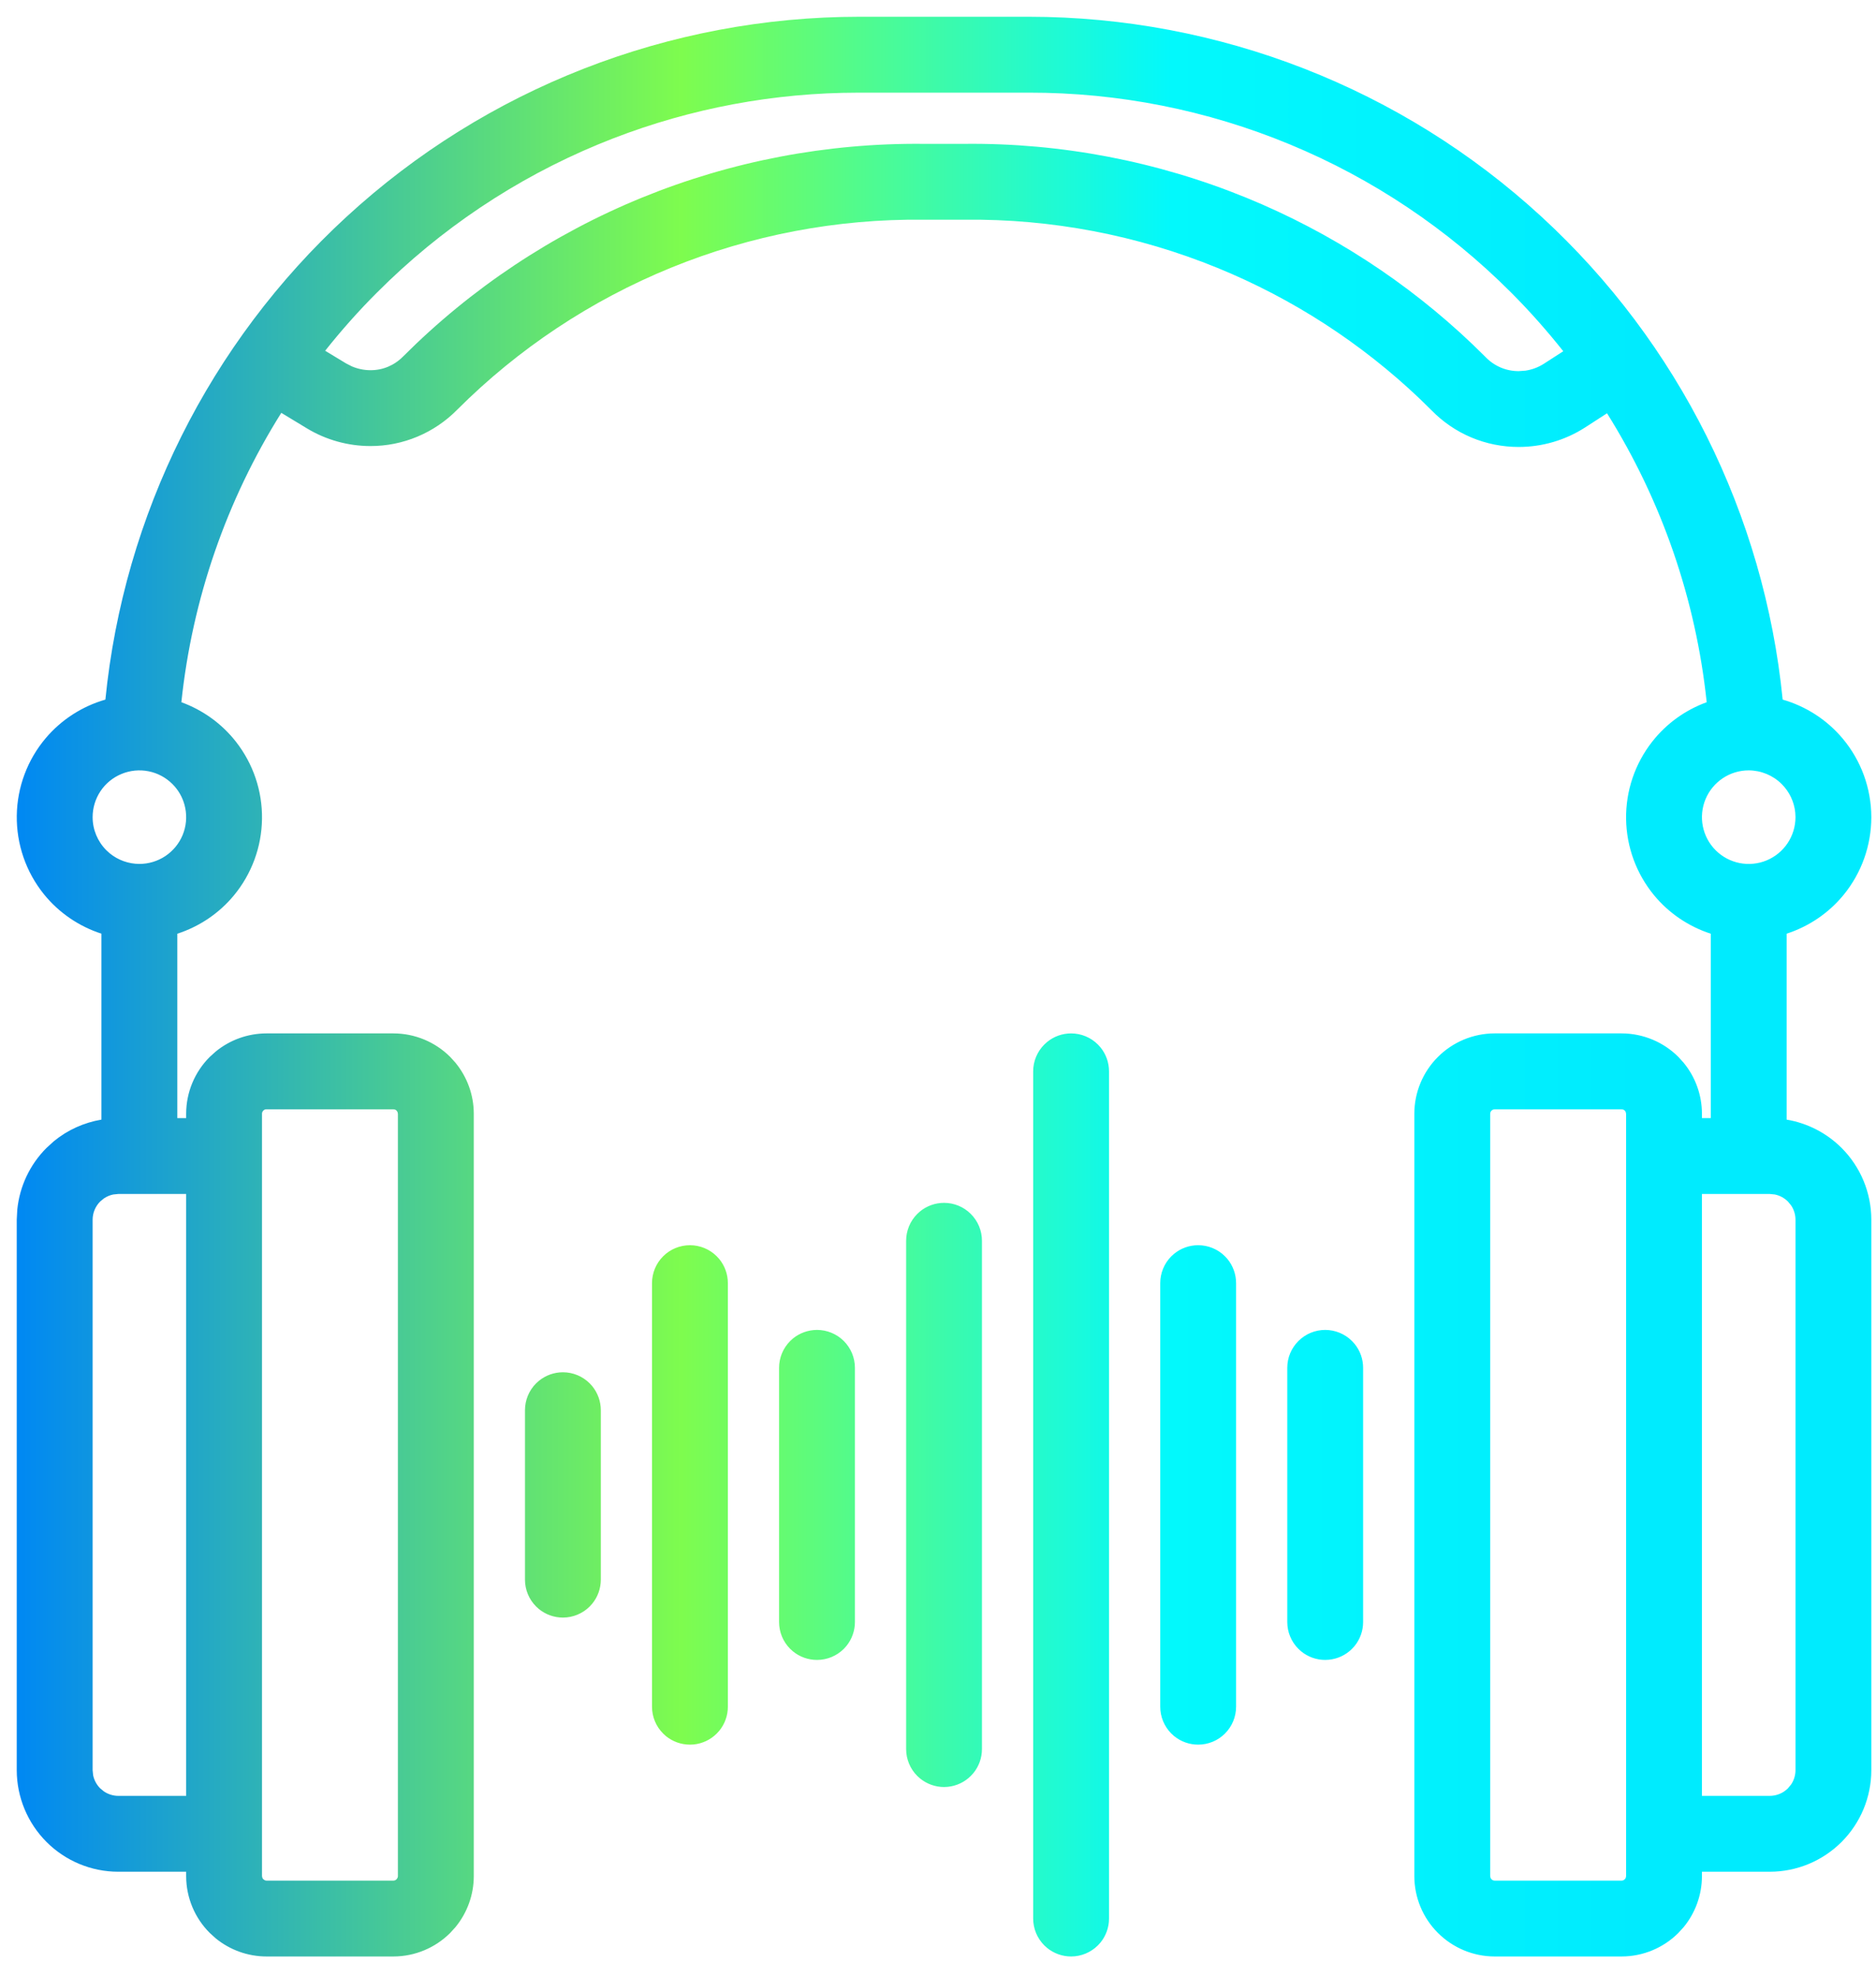 <svg width="56" height="59" viewBox="0 0 56 59" fill="none" xmlns="http://www.w3.org/2000/svg">
<path d="M30.709 0.5C36.382 0.501 41.849 2.633 46.023 6.475C50.109 10.234 52.664 15.363 53.214 20.879C53.91 21.079 54.534 21.481 55.003 22.039C55.556 22.697 55.859 23.528 55.86 24.387V24.388C55.86 25.231 55.57 26.049 55.036 26.703C54.59 27.249 53.997 27.649 53.332 27.865V33.414C53.949 33.518 54.523 33.81 54.972 34.258C55.539 34.825 55.859 35.594 55.86 36.397V52.833C55.859 53.636 55.539 54.404 54.972 54.972C54.404 55.539 53.636 55.859 52.833 55.86H50.804V55.993C50.803 56.548 50.61 57.084 50.261 57.51L50.102 57.685C49.653 58.135 49.043 58.388 48.408 58.389H44.614C43.979 58.388 43.371 58.134 42.922 57.685C42.473 57.237 42.22 56.628 42.219 55.993V33.236C42.22 32.601 42.473 31.993 42.922 31.544C43.371 31.095 43.979 30.842 44.614 30.841H48.408C49.043 30.842 49.653 31.095 50.102 31.544L50.261 31.72C50.61 32.146 50.803 32.681 50.804 33.236V33.369H51.068V27.866C50.412 27.653 49.825 27.26 49.381 26.725C48.848 26.082 48.551 25.275 48.54 24.44C48.529 23.605 48.804 22.792 49.319 22.135C49.742 21.595 50.307 21.19 50.946 20.957C50.624 17.893 49.606 14.944 47.971 12.334L47.32 12.755C46.728 13.137 46.038 13.339 45.334 13.339C44.849 13.339 44.368 13.244 43.921 13.056C43.475 12.868 43.072 12.593 42.734 12.247L42.388 11.908C40.636 10.239 38.585 8.911 36.342 7.995C33.95 7.018 31.386 6.529 28.802 6.557H27.56C24.98 6.529 22.419 7.016 20.03 7.99C17.641 8.964 15.471 10.405 13.646 12.229C13.308 12.572 12.906 12.844 12.463 13.03C12.018 13.217 11.541 13.313 11.058 13.312C10.389 13.312 9.732 13.129 9.16 12.783L8.397 12.321C6.757 14.934 5.737 17.888 5.414 20.957C6.053 21.19 6.619 21.595 7.042 22.135C7.557 22.792 7.833 23.605 7.821 24.44C7.81 25.275 7.513 26.082 6.98 26.725C6.536 27.261 5.949 27.653 5.293 27.866V33.369H5.557V33.236C5.558 32.601 5.811 31.993 6.26 31.544L6.436 31.385C6.861 31.036 7.397 30.842 7.952 30.841H11.747C12.382 30.842 12.991 31.095 13.44 31.544L13.599 31.72C13.947 32.145 14.142 32.681 14.143 33.236V55.993C14.142 56.549 13.947 57.084 13.599 57.51L13.44 57.685C12.991 58.134 12.382 58.388 11.747 58.389H7.952C7.397 58.388 6.861 58.194 6.436 57.845L6.26 57.685C5.811 57.237 5.558 56.628 5.557 55.993V55.86H3.527C2.725 55.859 1.956 55.539 1.389 54.972C0.822 54.404 0.502 53.635 0.5 52.833V36.397L0.516 36.098C0.586 35.405 0.892 34.754 1.389 34.258L1.61 34.057C2.019 33.721 2.509 33.502 3.028 33.414V27.865C2.356 27.647 1.757 27.24 1.31 26.686C0.775 26.023 0.49 25.194 0.501 24.343C0.512 23.491 0.82 22.67 1.372 22.021C1.84 21.472 2.458 21.077 3.146 20.879C3.696 15.363 6.252 10.234 10.338 6.475C14.513 2.633 19.979 0.501 25.652 0.5H30.709ZM31.973 30.841C32.273 30.841 32.562 30.961 32.773 31.173L32.849 31.256C33.013 31.456 33.105 31.709 33.105 31.973V57.257C33.105 57.52 33.014 57.773 32.849 57.975L32.773 58.058C32.56 58.27 32.272 58.389 31.973 58.389C31.711 58.389 31.457 58.298 31.256 58.133L31.173 58.058C30.961 57.846 30.841 57.558 30.841 57.257V31.973C30.841 31.671 30.962 31.384 31.173 31.173L31.256 31.098C31.456 30.933 31.709 30.841 31.973 30.841ZM44.566 33.115L44.523 33.145C44.498 33.169 44.484 33.203 44.483 33.24V55.989L44.494 56.042C44.501 56.058 44.51 56.073 44.523 56.085C44.548 56.111 44.583 56.125 44.618 56.125H48.407C48.423 56.125 48.441 56.122 48.457 56.115C48.472 56.109 48.486 56.099 48.498 56.087L48.502 56.083C48.514 56.071 48.524 56.056 48.53 56.041L48.54 55.992V33.24L48.529 33.188C48.523 33.172 48.513 33.157 48.5 33.145C48.487 33.132 48.472 33.122 48.456 33.115L48.404 33.105H44.618L44.566 33.115ZM7.904 33.114C7.889 33.12 7.875 33.13 7.863 33.143L7.859 33.147C7.847 33.158 7.838 33.173 7.831 33.188C7.824 33.205 7.821 33.222 7.821 33.237V55.989L7.832 56.041C7.839 56.057 7.849 56.072 7.861 56.085L7.905 56.114C7.921 56.121 7.939 56.125 7.956 56.125H11.743C11.777 56.125 11.812 56.111 11.838 56.085L11.867 56.041C11.874 56.025 11.878 56.007 11.878 55.989V33.24L11.867 33.188L11.838 33.145C11.825 33.132 11.81 33.122 11.794 33.115L11.743 33.105H7.953C7.938 33.105 7.921 33.107 7.904 33.114ZM3.381 35.648C3.283 35.668 3.19 35.707 3.106 35.763L2.99 35.858C2.847 36.002 2.766 36.197 2.765 36.399V52.83L2.78 52.98C2.81 53.127 2.883 53.263 2.99 53.371L3.106 53.466C3.231 53.549 3.378 53.595 3.53 53.596H5.557V35.633H3.53L3.381 35.648ZM50.804 53.596H52.83C53.034 53.595 53.228 53.514 53.371 53.371L53.467 53.255C53.55 53.131 53.596 52.984 53.597 52.832V36.399C53.596 36.247 53.55 36.099 53.467 35.975L53.371 35.858C53.263 35.751 53.127 35.678 52.98 35.648L52.83 35.633H50.804V53.596ZM28.181 35.898C28.482 35.898 28.769 36.018 28.98 36.23C29.192 36.441 29.312 36.728 29.312 37.029V52.2C29.312 52.464 29.22 52.716 29.056 52.917L28.98 53C28.796 53.185 28.553 53.3 28.293 53.326L28.181 53.332C27.918 53.332 27.664 53.24 27.463 53.075L27.38 53C27.168 52.788 27.049 52.499 27.049 52.2V37.029C27.049 36.73 27.168 36.442 27.38 36.23L27.463 36.154C27.664 35.989 27.918 35.898 28.181 35.898ZM20.596 37.162C20.895 37.162 21.183 37.281 21.395 37.493L21.471 37.576C21.636 37.777 21.727 38.031 21.727 38.294V50.935C21.727 51.199 21.636 51.452 21.471 51.653L21.395 51.736C21.209 51.922 20.966 52.036 20.707 52.062L20.596 52.067C20.334 52.067 20.08 51.977 19.878 51.812L19.795 51.736C19.583 51.524 19.463 51.236 19.463 50.935V38.294C19.463 37.993 19.583 37.705 19.795 37.493C20.008 37.28 20.297 37.162 20.596 37.162ZM35.766 37.162C36.065 37.162 36.353 37.28 36.566 37.493L36.642 37.576C36.807 37.778 36.898 38.032 36.898 38.294V50.935C36.898 51.234 36.78 51.523 36.566 51.736C36.353 51.95 36.065 52.067 35.766 52.067C35.504 52.067 35.25 51.977 35.048 51.812L34.965 51.736C34.752 51.523 34.634 51.234 34.634 50.935V38.294C34.634 37.995 34.752 37.706 34.965 37.493L35.048 37.418C35.25 37.252 35.504 37.162 35.766 37.162ZM24.388 39.69C24.686 39.69 24.975 39.808 25.189 40.022C25.402 40.235 25.52 40.523 25.52 40.822V48.407C25.52 48.669 25.429 48.923 25.264 49.125L25.189 49.208C24.975 49.421 24.687 49.539 24.388 49.539C24.126 49.539 23.872 49.449 23.67 49.283L23.587 49.208C23.374 48.995 23.256 48.706 23.256 48.407V40.822C23.256 40.523 23.374 40.235 23.587 40.022L23.67 39.946C23.872 39.781 24.126 39.691 24.388 39.69ZM39.559 39.69C39.858 39.691 40.146 39.809 40.358 40.022L40.434 40.105C40.599 40.306 40.69 40.559 40.69 40.822V48.407C40.69 48.67 40.599 48.924 40.434 49.125L40.358 49.208C40.173 49.394 39.929 49.507 39.671 49.533L39.559 49.539C39.297 49.539 39.043 49.449 38.841 49.283L38.758 49.208C38.546 48.996 38.426 48.708 38.426 48.407V40.822C38.426 40.521 38.546 40.233 38.758 40.022C38.971 39.808 39.26 39.69 39.559 39.69ZM16.803 40.954C17.104 40.954 17.392 41.074 17.604 41.286L17.679 41.369C17.844 41.571 17.935 41.825 17.935 42.087V47.144C17.934 47.406 17.844 47.659 17.679 47.86L17.604 47.943C17.392 48.155 17.104 48.275 16.803 48.275C16.54 48.275 16.286 48.183 16.085 48.019L16.002 47.943C15.79 47.731 15.671 47.443 15.671 47.144V42.087C15.671 41.788 15.789 41.499 16.002 41.286L16.085 41.211C16.286 41.046 16.54 40.954 16.803 40.954ZM4.434 23.018C4.163 22.964 3.882 22.992 3.627 23.098C3.372 23.203 3.153 23.382 3 23.611C2.847 23.841 2.765 24.111 2.765 24.388C2.765 24.758 2.913 25.113 3.174 25.374L3.276 25.467C3.525 25.67 3.837 25.782 4.161 25.783C4.436 25.783 4.706 25.702 4.937 25.548C5.167 25.394 5.346 25.176 5.451 24.922C5.557 24.667 5.584 24.386 5.53 24.115C5.483 23.878 5.376 23.658 5.219 23.476L5.148 23.4C4.953 23.205 4.704 23.071 4.434 23.018ZM52.199 22.991C51.923 22.991 51.653 23.073 51.424 23.227C51.195 23.38 51.016 23.598 50.91 23.854C50.805 24.108 50.777 24.389 50.831 24.66C50.885 24.931 51.018 25.18 51.213 25.375C51.408 25.57 51.657 25.703 51.928 25.757C52.199 25.811 52.48 25.783 52.734 25.678C52.99 25.572 53.208 25.393 53.361 25.164C53.514 24.935 53.596 24.665 53.597 24.389L53.59 24.251C53.558 23.931 53.416 23.631 53.187 23.401C52.924 23.139 52.569 22.992 52.199 22.991ZM25.15 2.771C22.647 2.829 20.174 3.349 17.858 4.309C15.388 5.332 13.145 6.834 11.257 8.728H11.256C10.706 9.278 10.189 9.859 9.706 10.468L10.331 10.846L10.501 10.933C10.676 11.008 10.865 11.048 11.058 11.048H11.06C11.241 11.049 11.419 11.014 11.585 10.944L11.707 10.886C11.826 10.821 11.934 10.739 12.029 10.643L12.033 10.639C14.07 8.601 16.494 6.989 19.161 5.899C21.827 4.81 24.685 4.265 27.564 4.293H28.797C31.682 4.264 34.543 4.813 37.213 5.905C39.717 6.93 42.007 8.415 43.962 10.281L44.349 10.66L44.352 10.664C44.48 10.795 44.633 10.899 44.801 10.97H44.8C44.968 11.04 45.15 11.077 45.333 11.076H45.334L45.534 11.062C45.732 11.033 45.923 10.962 46.092 10.852L46.665 10.482C46.178 9.869 45.659 9.282 45.105 8.728H45.105C43.216 6.834 40.972 5.332 38.502 4.309C36.032 3.285 33.384 2.761 30.71 2.765H25.651L25.15 2.771Z" fill="url(#paint0_linear_403_23)"/>
<defs>
<linearGradient id="paint0_linear_403_23" x1="0.5" y1="29.444" x2="49.025" y2="29.444" gradientUnits="userSpaceOnUse">
<stop stop-color="#0088F3"/>
<stop offset="0.409" stop-color="#7EFC4E"/>
<stop offset="0.71" stop-color="#02F9FC"/>
<stop offset="1" stop-color="#00EBFE"/>
</linearGradient>
</defs>
</svg>
